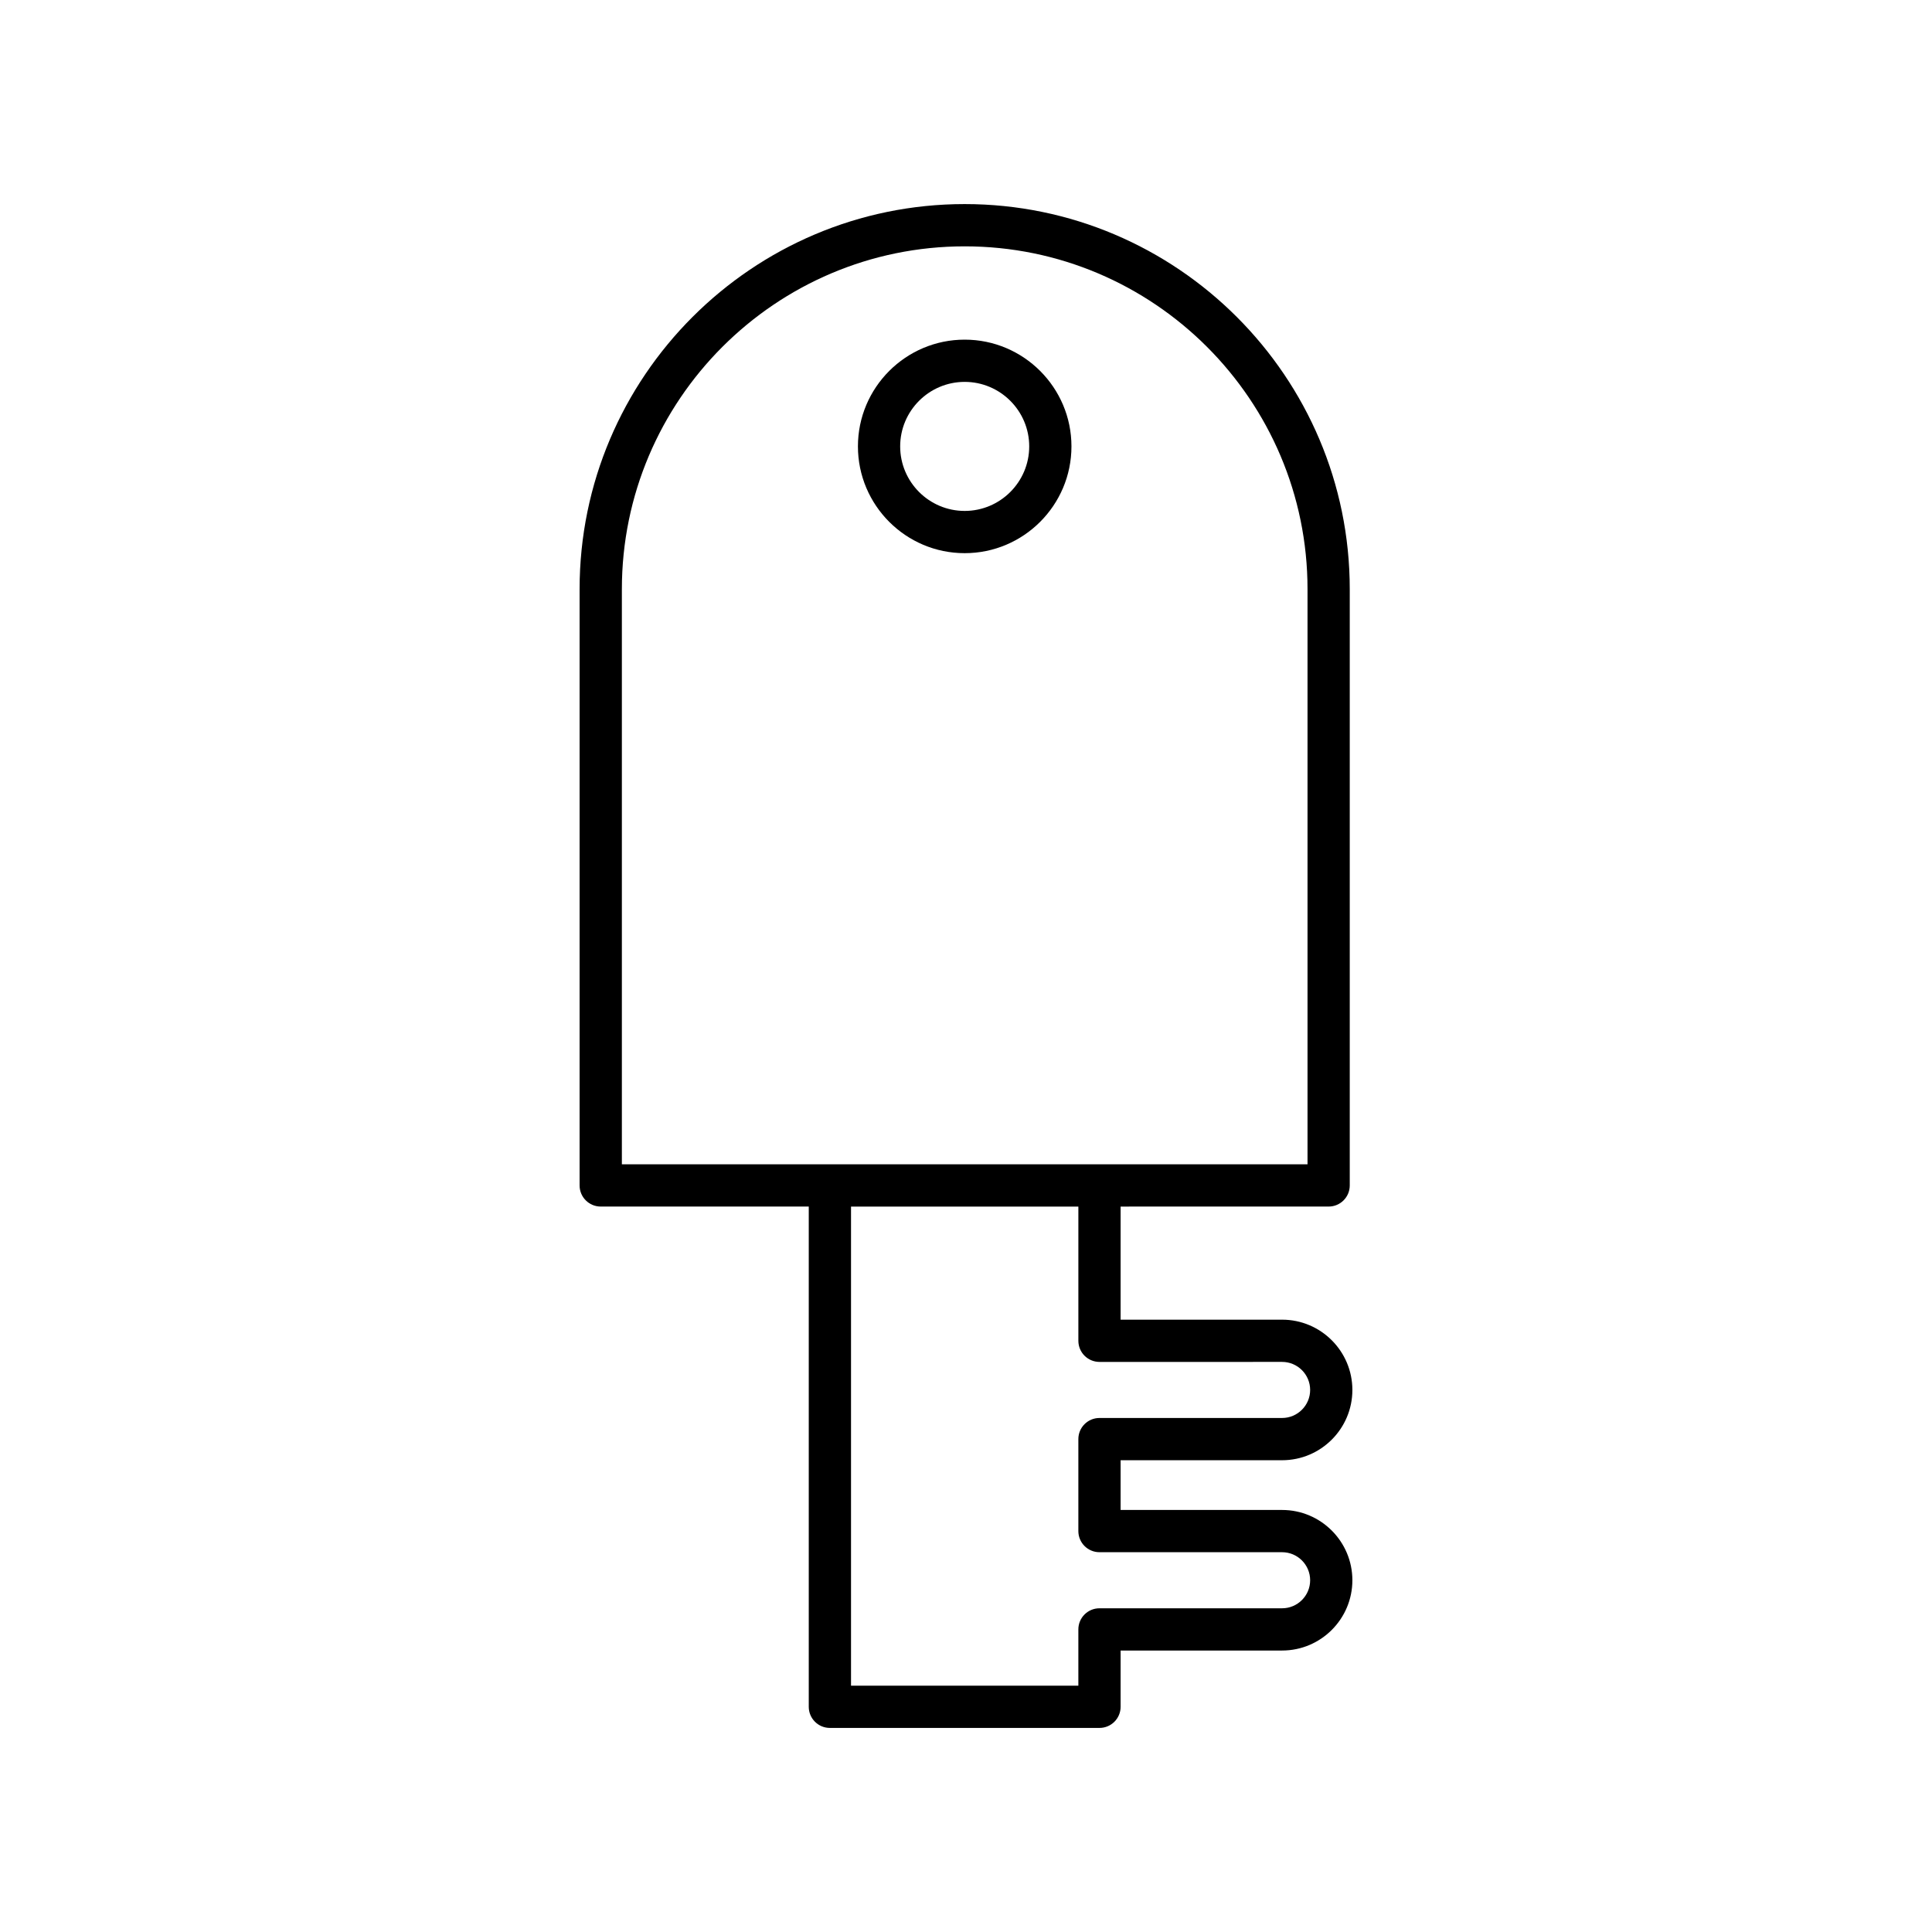 <?xml version="1.0" encoding="UTF-8"?>
<!-- Uploaded to: ICON Repo, www.svgrepo.com, Generator: ICON Repo Mixer Tools -->
<svg fill="#000000" width="800px" height="800px" version="1.1" viewBox="144 144 512 512" xmlns="http://www.w3.org/2000/svg">
 <g>
  <path d="m496.1 463.75c3.094 0 5.598-2.504 5.598-5.598v-158.02c0-56.27-45.777-102.05-102.05-102.05-56.27 0-102.05 45.777-102.05 102.05v158.02c0 3.094 2.504 5.598 5.598 5.598h55.133v132.57c0 3.094 2.504 5.598 5.598 5.598h71.445c3.094 0 5.598-2.504 5.598-5.598v-14.914h42.797c10.273 0 18.625-8.352 18.625-18.625 0-10.273-8.352-18.625-18.625-18.625h-42.797v-13.18h42.797c10.273 0 18.625-8.352 18.625-18.625s-8.352-18.625-18.625-18.625h-42.797v-29.973zm-12.328 41.168c4.094 0 7.43 3.336 7.43 7.43s-3.336 7.43-7.43 7.43h-48.398c-3.094 0-5.598 2.504-5.598 5.598v24.375c0 3.094 2.504 5.598 5.598 5.598h48.398c4.094 0 7.43 3.336 7.43 7.43s-3.336 7.43-7.43 7.43h-48.398c-3.094 0-5.598 2.504-5.598 5.598v14.914h-60.246v-126.97h60.25v35.57c0 3.094 2.504 5.598 5.598 5.598zm-174.97-52.363v-152.42c0-50.098 40.754-90.852 90.852-90.852 50.098 0 90.852 40.754 90.852 90.852v152.42z"/>
  <path d="m399.65 234.01c-15.602 0-28.289 12.688-28.289 28.289 0 15.602 12.688 28.297 28.289 28.297 15.602 0 28.297-12.695 28.297-28.297 0-15.598-12.695-28.289-28.297-28.289zm0 45.391c-9.426 0-17.094-7.668-17.094-17.102 0-9.426 7.668-17.094 17.094-17.094 9.43 0 17.102 7.668 17.102 17.094 0 9.434-7.672 17.102-17.102 17.102z"/>
 </g>
</svg>